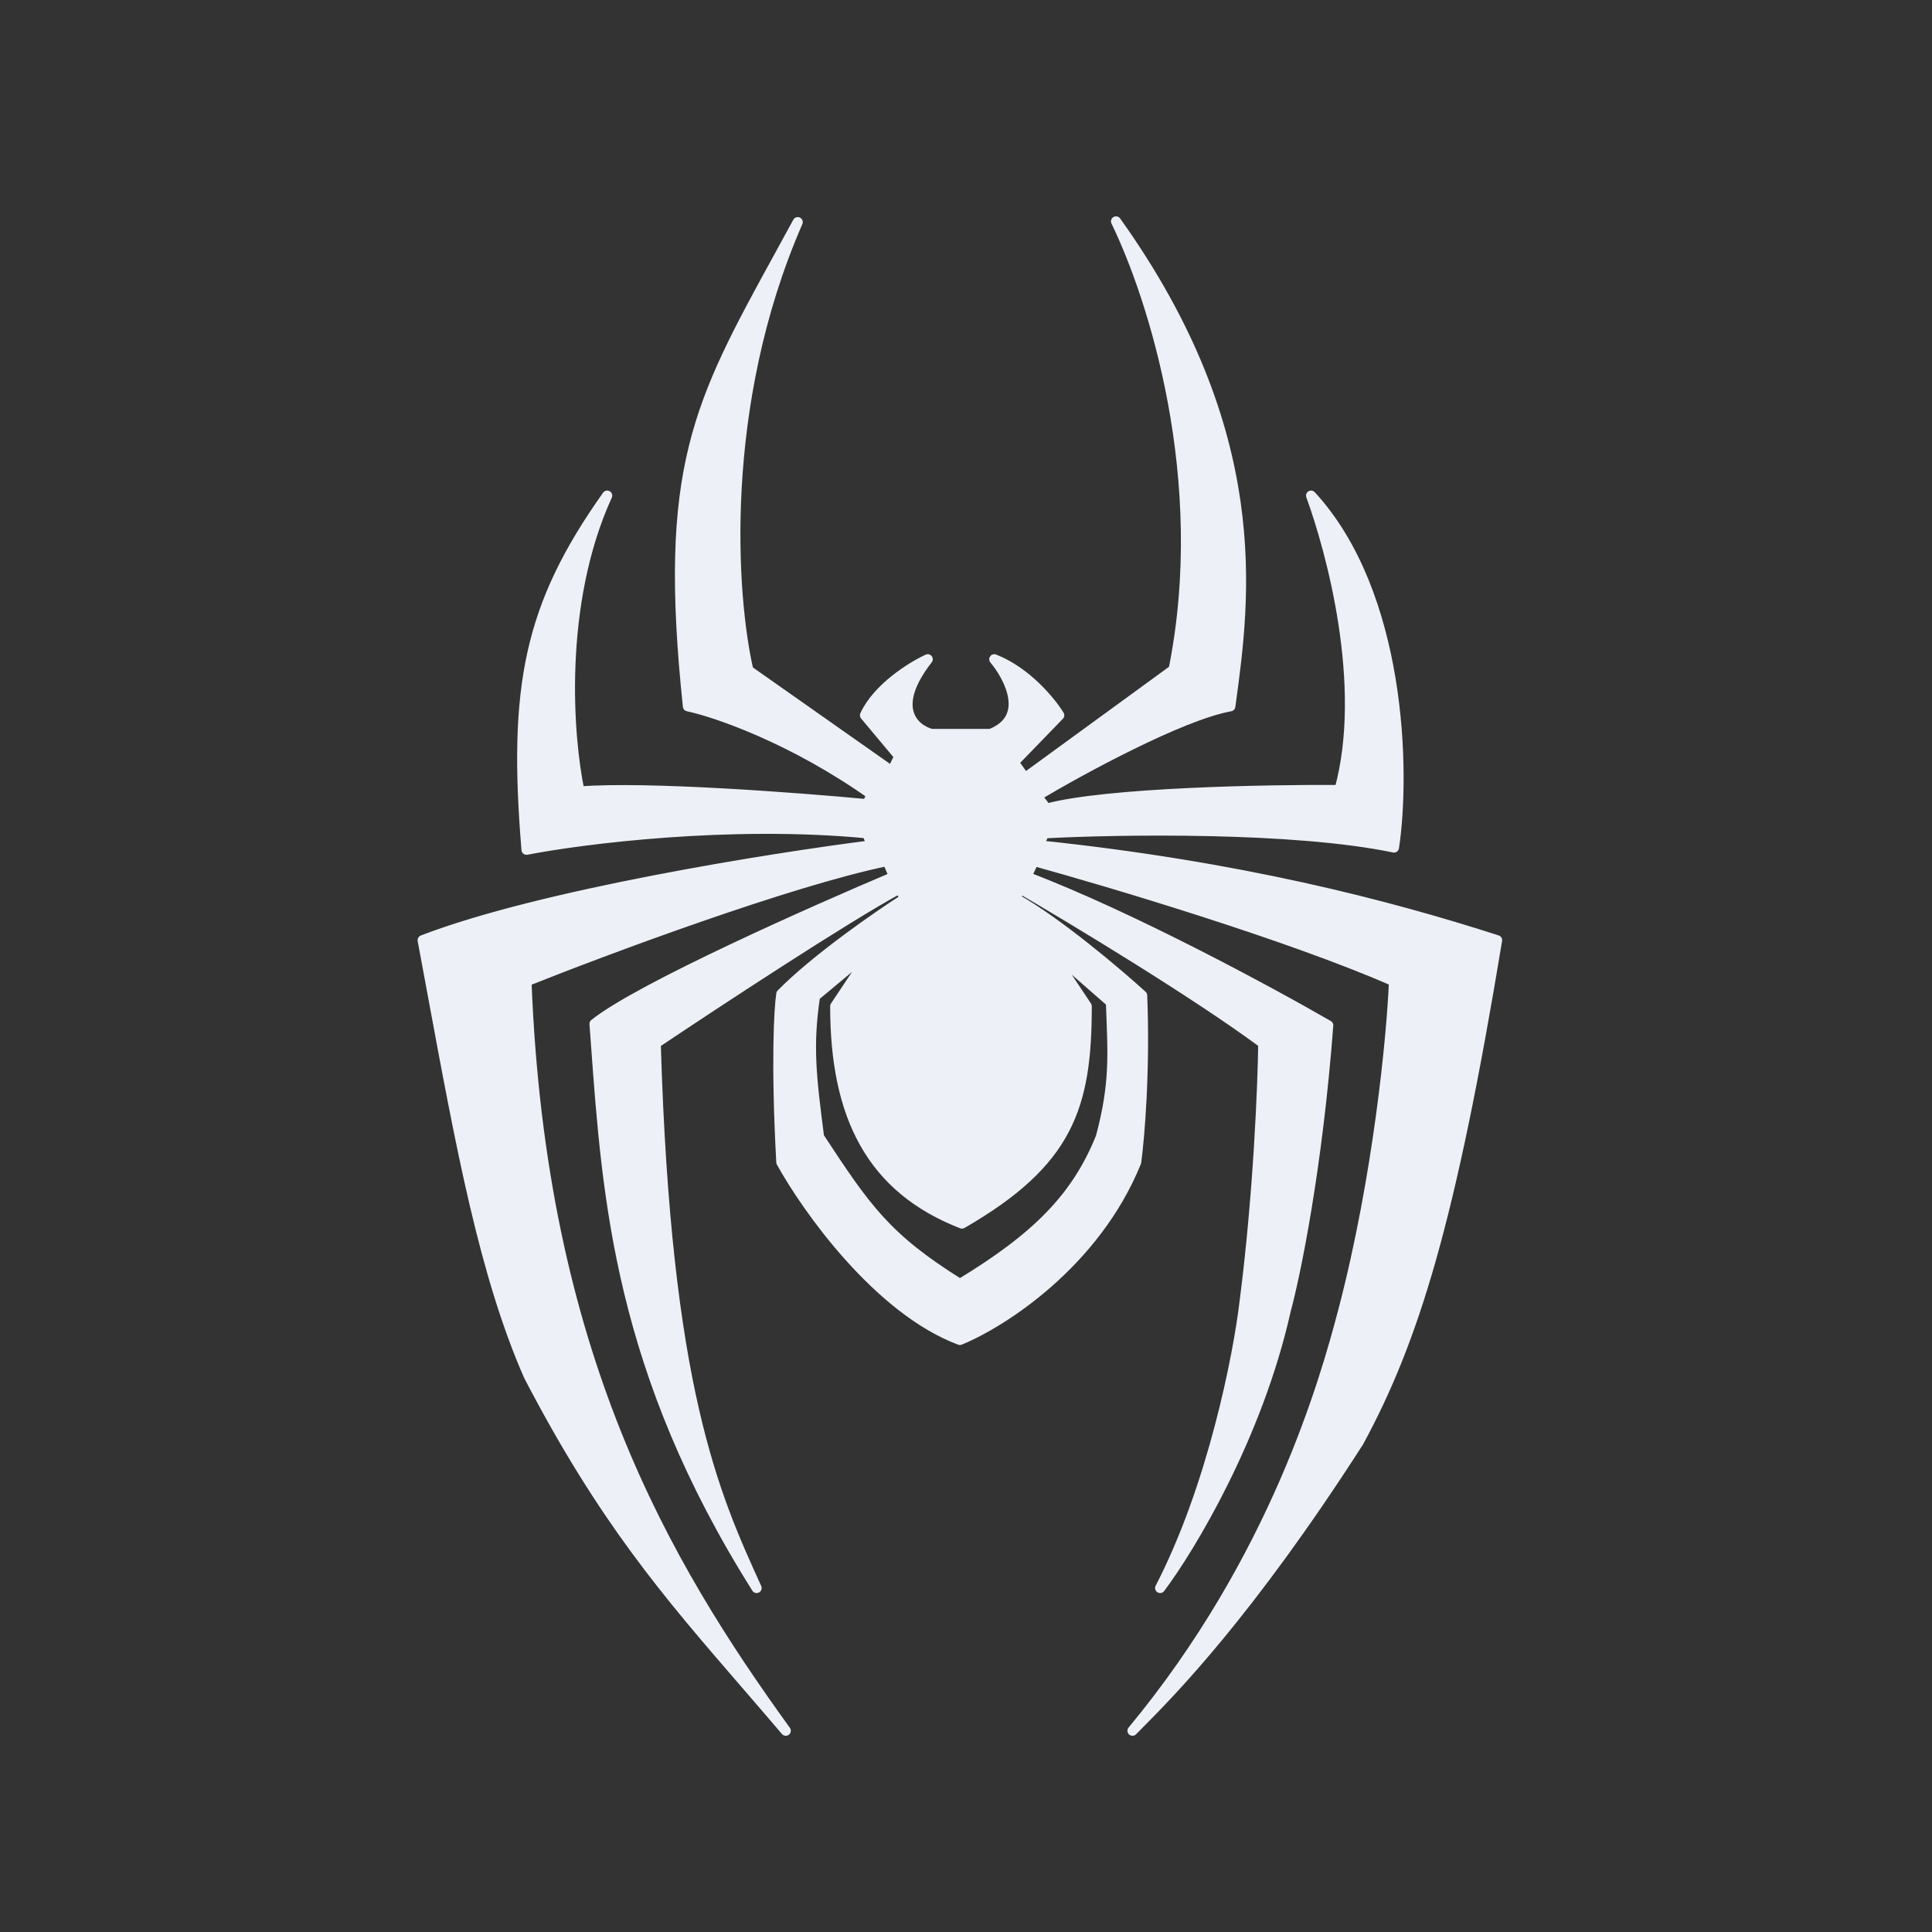 <svg width="96" height="96" viewBox="0 0 96 96" fill="none" xmlns="http://www.w3.org/2000/svg">
<rect x="0" y="0" width="96" height="96" fill="#333333" stroke="none"/>
<path fill-rule="evenodd" clip-rule="evenodd" d="M50.443 44.639L50.703 44.156C53.339 45.691 59.443 49.376 62.77 51.842C62.745 53.921 62.525 59.401 61.842 64.688C61.532 67.324 60.26 73.859 57.646 78.908C59.144 76.916 62.488 71.371 63.884 65.134C64.366 63.364 65.465 58.05 66 50.95C63.153 49.304 56.168 45.522 51 43.562L51.371 42.782C55.196 43.834 64.129 46.502 69.267 48.76C69.156 51.433 68.495 58.45 66.743 65.134C65.837 68.587 63.342 77.475 56.272 86C56.37 85.899 56.488 85.78 56.627 85.64C58.131 84.125 62.03 80.196 67.522 71.631C70.27 66.545 72.089 60.678 74.391 46.718C68.97 44.973 61.582 43.042 51.594 42.002L51.891 41.408C55.604 41.21 64.277 41.074 69.267 42.114C69.837 38.314 69.631 29.497 65.146 24.626C66.136 27.337 67.983 34.057 66.557 39.255C62.931 39.23 54.943 39.381 52.002 40.183L51.52 39.552C53.698 38.252 58.671 35.542 61.136 35.096C61.144 35.037 61.152 34.977 61.16 34.917C61.868 29.71 62.98 21.534 55.455 11C57.275 14.75 60.215 23.802 58.314 33.277L50.926 38.661L50.369 37.881L52.634 35.542C52.225 34.874 51.007 33.381 49.404 32.757C50.171 33.673 51.208 35.698 49.218 36.47H46.285C45.431 36.248 44.198 35.193 46.099 32.757C45.319 33.116 43.604 34.176 42.98 35.542L44.688 37.584L44.317 38.327L37.188 33.314C36.346 29.688 35.658 20.156 39.639 11.037C39.318 11.627 39.01 12.189 38.714 12.729C34.687 20.074 32.936 23.268 34.181 35.096C35.579 35.394 39.364 36.686 43.314 39.478L43.092 39.96C39.7 39.639 32.094 39.062 28.797 39.329C28.228 36.681 27.705 30.032 30.171 24.626C26.272 30.121 25.493 34.131 26.161 42.225C28.97 41.681 36.29 40.755 43.092 41.408L43.314 42.002C38.314 42.634 26.852 44.46 21 46.718C21.164 47.595 21.323 48.456 21.479 49.299C22.913 57.057 24.082 63.38 26.272 68.364C29.985 75.504 33.156 79.173 37.013 83.635C37.668 84.394 38.343 85.175 39.045 86C33.067 77.72 26.874 67.324 26.161 48.76C30.096 47.188 39.193 43.792 44.094 42.782L44.428 43.562C40.418 45.257 31.767 49.094 29.54 50.876C29.564 51.207 29.588 51.538 29.613 51.871C30.176 59.591 30.798 68.124 37.596 78.908C35.48 74.267 33.089 68.98 32.584 51.842C35.517 49.874 42.045 45.582 44.688 44.156L44.985 44.639C43.648 45.493 40.545 47.639 38.822 49.391C38.71 50.109 38.554 52.785 38.822 57.745C40.096 60.059 43.656 65.067 47.696 66.582C49.762 65.74 54.408 62.795 56.458 57.745C56.619 56.557 56.904 53.238 56.755 49.465C55.517 48.339 52.522 45.797 50.443 44.639ZM40.5 49.5L43.5 47L41.5 50C41.5 55.5 43.322 59.057 47.8 60.8C53.094 57.745 54 55 54 50L52 47L55.2 49.8C55.295 52.365 55.423 53.789 54.7 56.5C53.5 59.5 51.5 61.5 47.7 63.8C44 61.5 43 60 40.7 56.5C40.316 53.513 40.127 51.988 40.5 49.5Z" fill="#EDF1F7" stroke="#EDF1F7" stroke-width="0.5" stroke-linecap="round" stroke-linejoin="round"/>
</svg>
